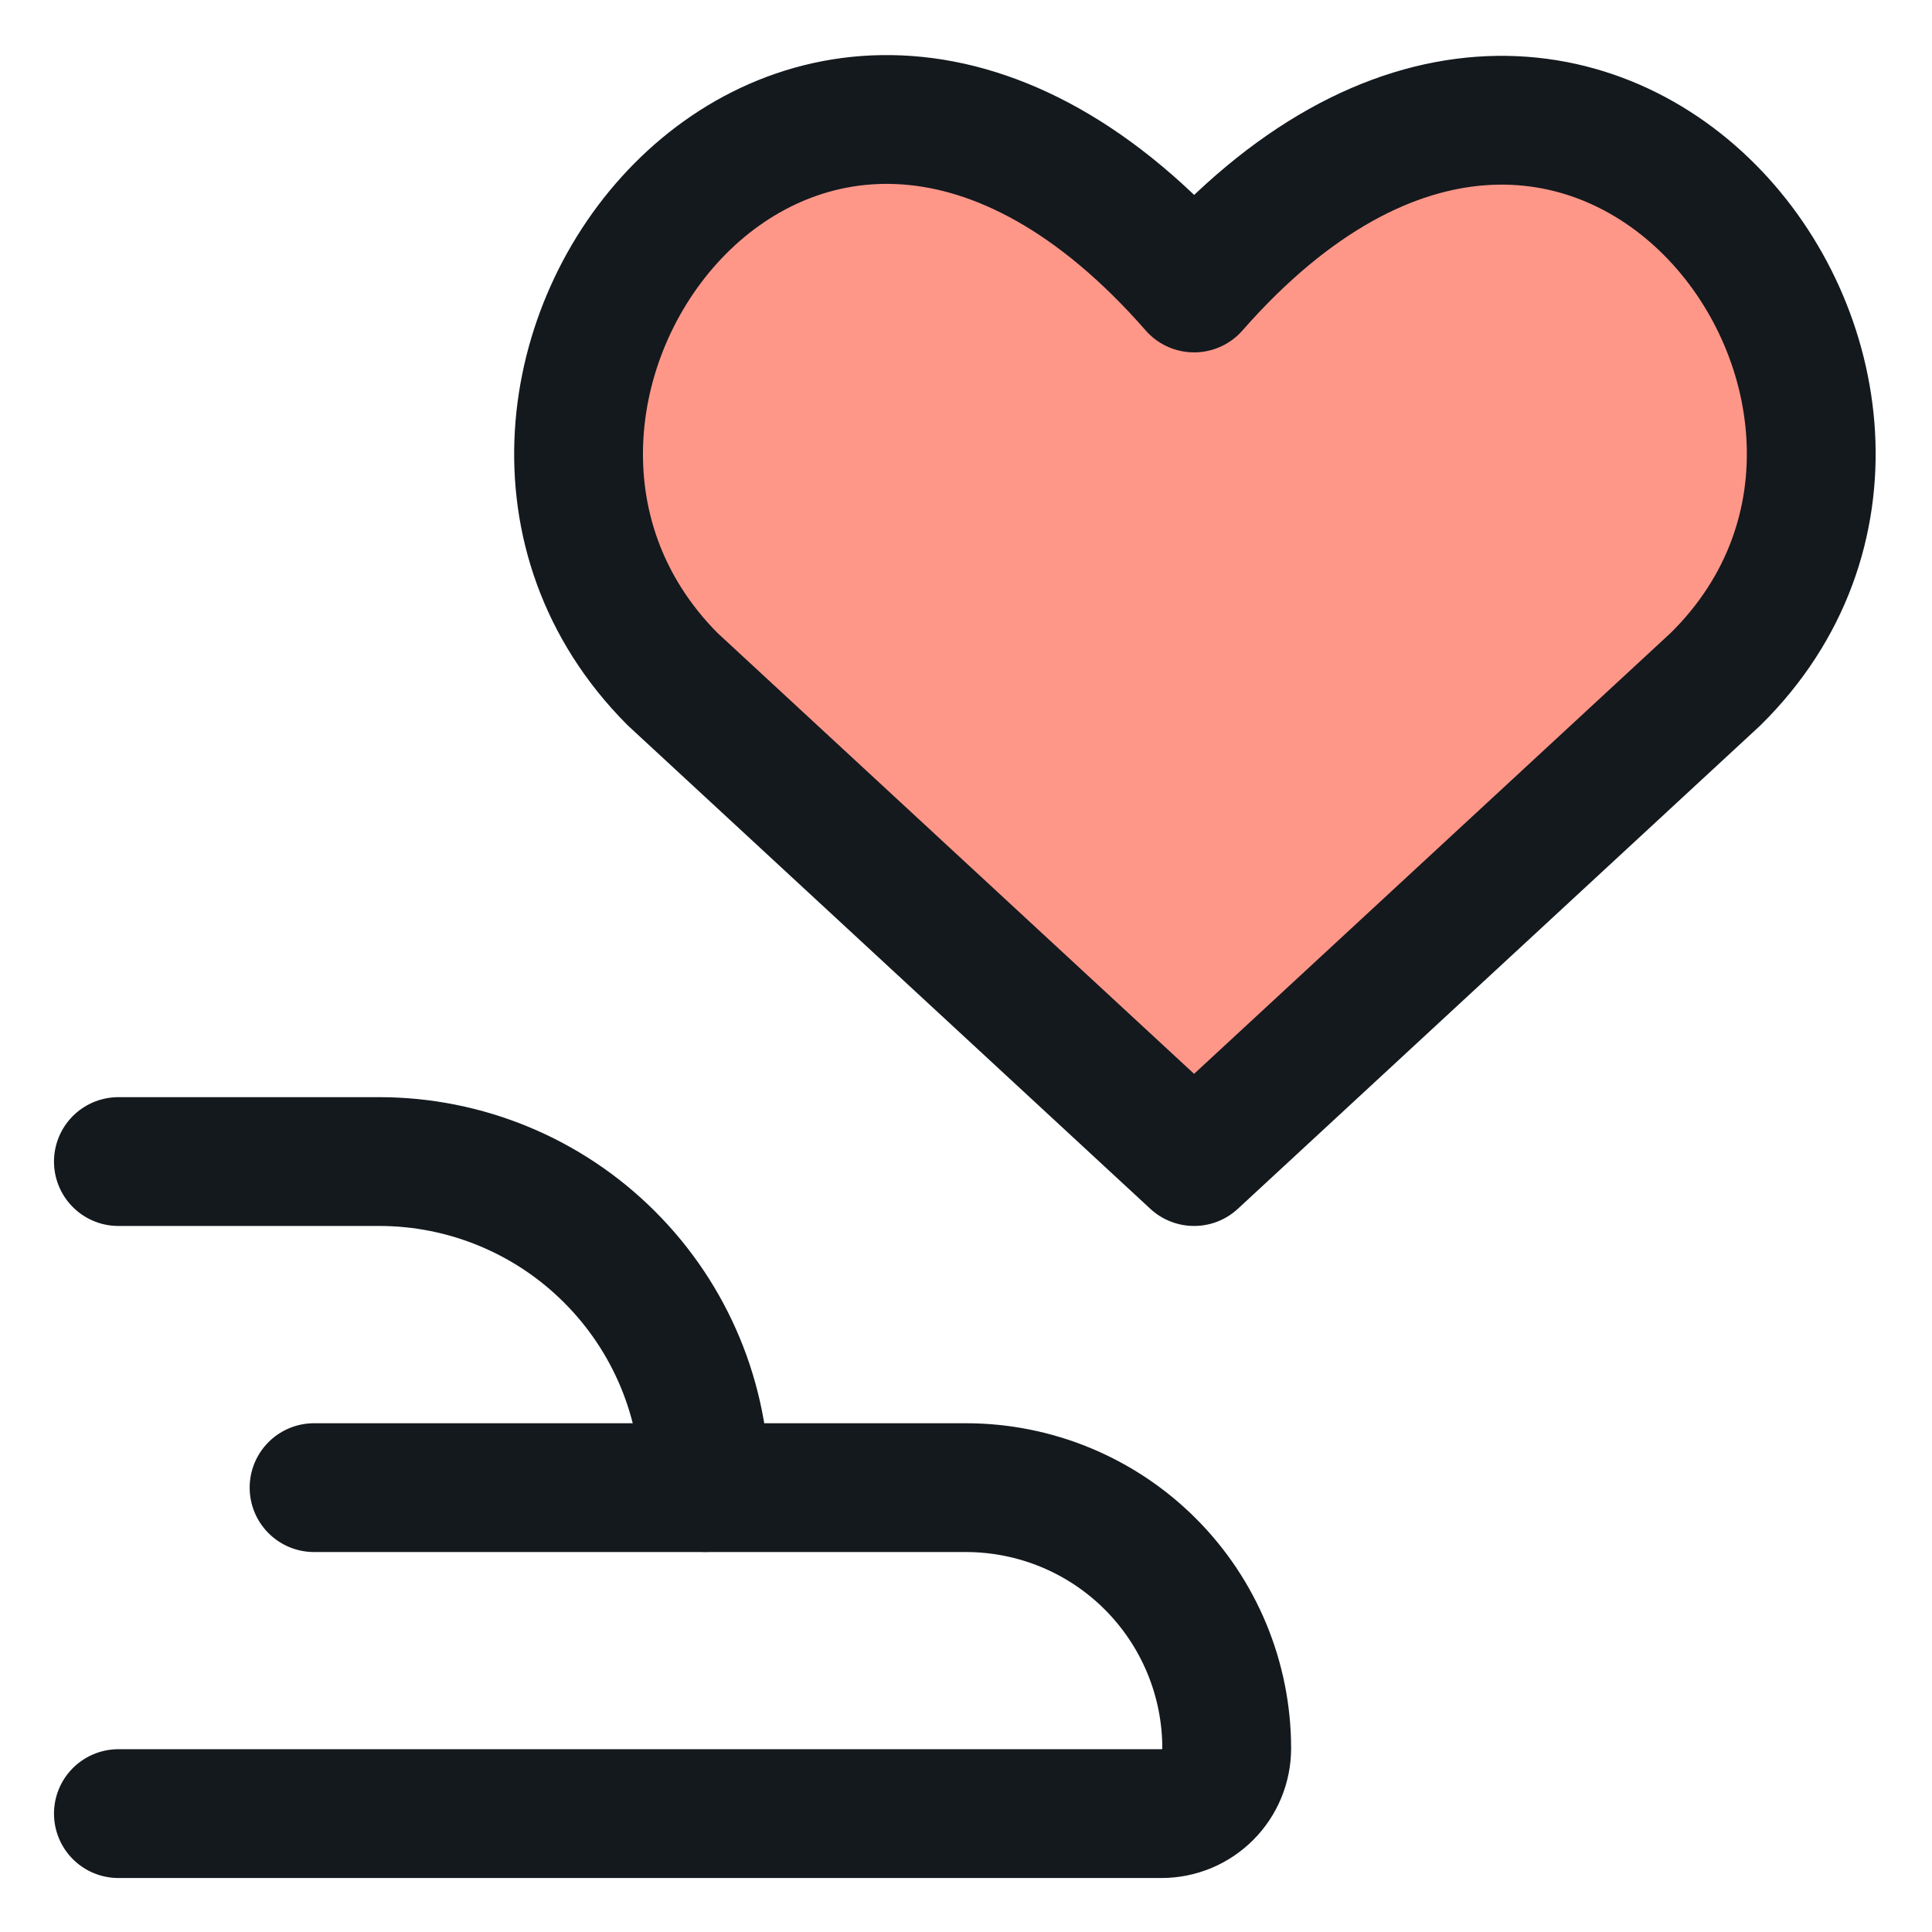 <svg width="18" height="18" viewBox="0 0 18 18" fill="none" xmlns="http://www.w3.org/2000/svg">
<g clip-path="url(#clip0_516_11507)">
<path d="M1.103 10.822H3.533C4.338 10.822 5.111 11.142 5.68 11.712C6.25 12.281 6.57 13.054 6.57 13.859" stroke="#14191E" stroke-width="1.2" stroke-linecap="round" stroke-linejoin="round"/>
<path d="M2.926 13.86H8.999C9.644 13.86 10.262 14.116 10.717 14.571C11.173 15.027 11.429 15.645 11.429 16.289C11.429 16.45 11.365 16.605 11.251 16.719C11.137 16.833 10.983 16.897 10.822 16.897H1.103" stroke="#14191E" stroke-width="1.2" stroke-linecap="round" stroke-linejoin="round"/>
<path d="M11.125 10.822L6.266 6.327C3.618 3.667 7.481 -1.484 11.125 2.683C14.77 -1.472 18.669 3.679 15.984 6.327L11.125 10.822Z" fill="#FF9789" stroke="#14191E" stroke-width="1.2" stroke-linecap="round" stroke-linejoin="round"/>
</g>
<defs>
<clipPath id="clip0_516_11507">
<rect width="18" height="18" fill="white"/>
</clipPath>
</defs>
</svg>
